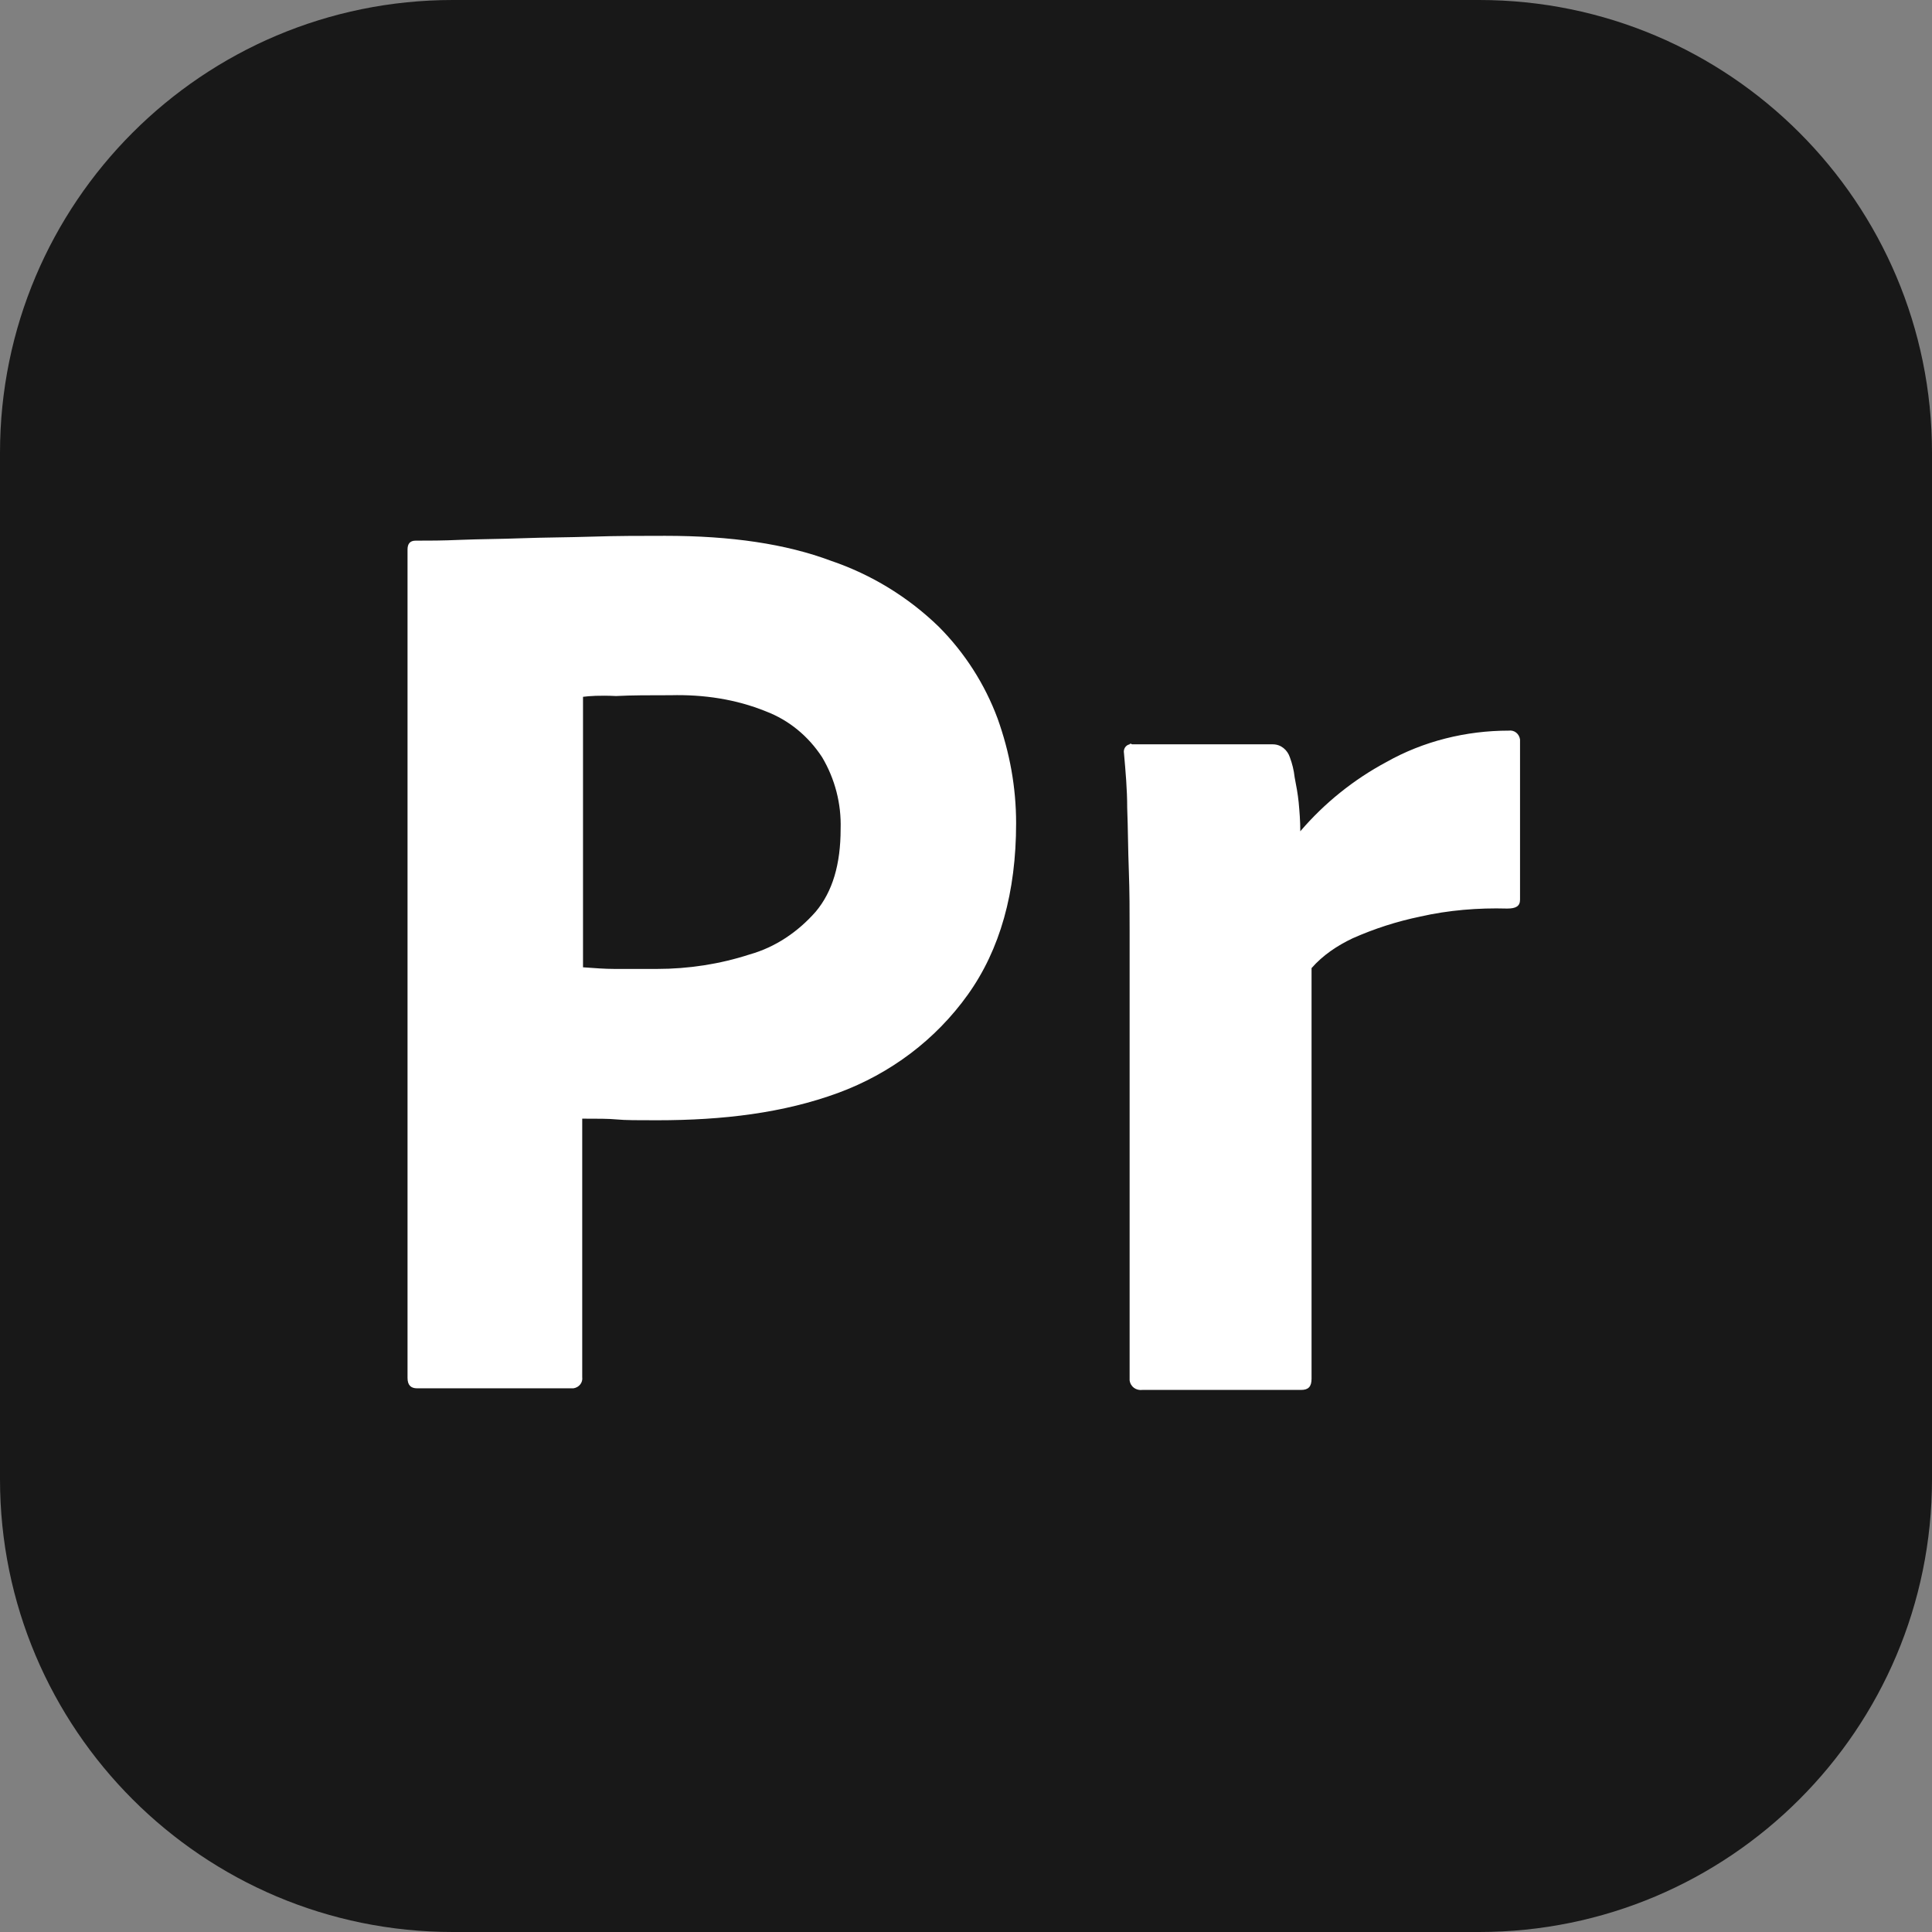 <svg width="64" height="64" viewBox="0 0 64 64" fill="none" xmlns="http://www.w3.org/2000/svg">
<rect x="0" y="0" width="64" height="64" fill="#808080" stroke="none"/>
<g id="Group">
<path id="Vector" d="M49 0H15C6.716 0 0 6.716 0 15V49C0 57.284 6.716 64 15 64H49C57.284 64 64 57.284 64 49V15C64 6.716 57.284 0 49 0Z" fill="#181818"/>
<path id="Vector_2" d="M13.5 45.67V18.203C13.5 18.017 13.58 17.91 13.767 17.91C14.22 17.91 14.647 17.91 15.26 17.883C15.9 17.857 16.567 17.857 17.287 17.83C18.007 17.803 18.78 17.803 19.607 17.777C20.433 17.75 21.233 17.75 22.033 17.75C24.22 17.75 26.033 18.017 27.527 18.577C28.865 19.031 30.086 19.778 31.1 20.763C31.959 21.625 32.623 22.662 33.047 23.803C33.447 24.923 33.66 26.07 33.66 27.27C33.66 29.563 33.127 31.457 32.06 32.95C30.993 34.443 29.5 35.563 27.767 36.203C25.953 36.87 23.953 37.11 21.767 37.11C21.127 37.11 20.7 37.11 20.433 37.083C20.167 37.057 19.793 37.057 19.287 37.057V45.617C19.313 45.803 19.18 45.963 18.993 45.99H13.82C13.607 45.99 13.5 45.883 13.5 45.643V45.67ZM19.313 23.083V32.043C19.687 32.07 20.033 32.097 20.353 32.097H21.767C22.807 32.097 23.847 31.937 24.833 31.617C25.687 31.377 26.433 30.87 27.02 30.203C27.58 29.537 27.847 28.63 27.847 27.457C27.872 26.623 27.659 25.8 27.233 25.083C26.78 24.39 26.14 23.857 25.367 23.563C24.38 23.163 23.313 23.003 22.22 23.03C21.527 23.03 20.913 23.03 20.407 23.057C19.873 23.03 19.5 23.057 19.313 23.083ZM37.5 24.657H42.167C42.434 24.657 42.647 24.843 42.727 25.083C42.807 25.297 42.86 25.51 42.887 25.75C42.94 26.017 42.993 26.31 43.02 26.577C43.047 26.87 43.074 27.19 43.074 27.537C43.874 26.602 44.842 25.824 45.927 25.243C47.154 24.55 48.567 24.203 49.98 24.203C50.167 24.177 50.327 24.31 50.353 24.497V29.803C50.353 30.017 50.22 30.097 49.927 30.097C48.967 30.07 47.98 30.15 47.047 30.363C46.273 30.523 45.527 30.763 44.807 31.083C44.3 31.323 43.82 31.643 43.447 32.07V45.67C43.447 45.937 43.34 46.043 43.1 46.043H37.847C37.633 46.07 37.447 45.937 37.42 45.723V30.843C37.42 30.203 37.42 29.537 37.394 28.843C37.367 28.15 37.367 27.457 37.34 26.763C37.34 26.15 37.287 25.563 37.233 24.95C37.207 24.817 37.287 24.683 37.42 24.657C37.42 24.63 37.474 24.63 37.5 24.657Z" fill="white"/>
</g>
</svg>
